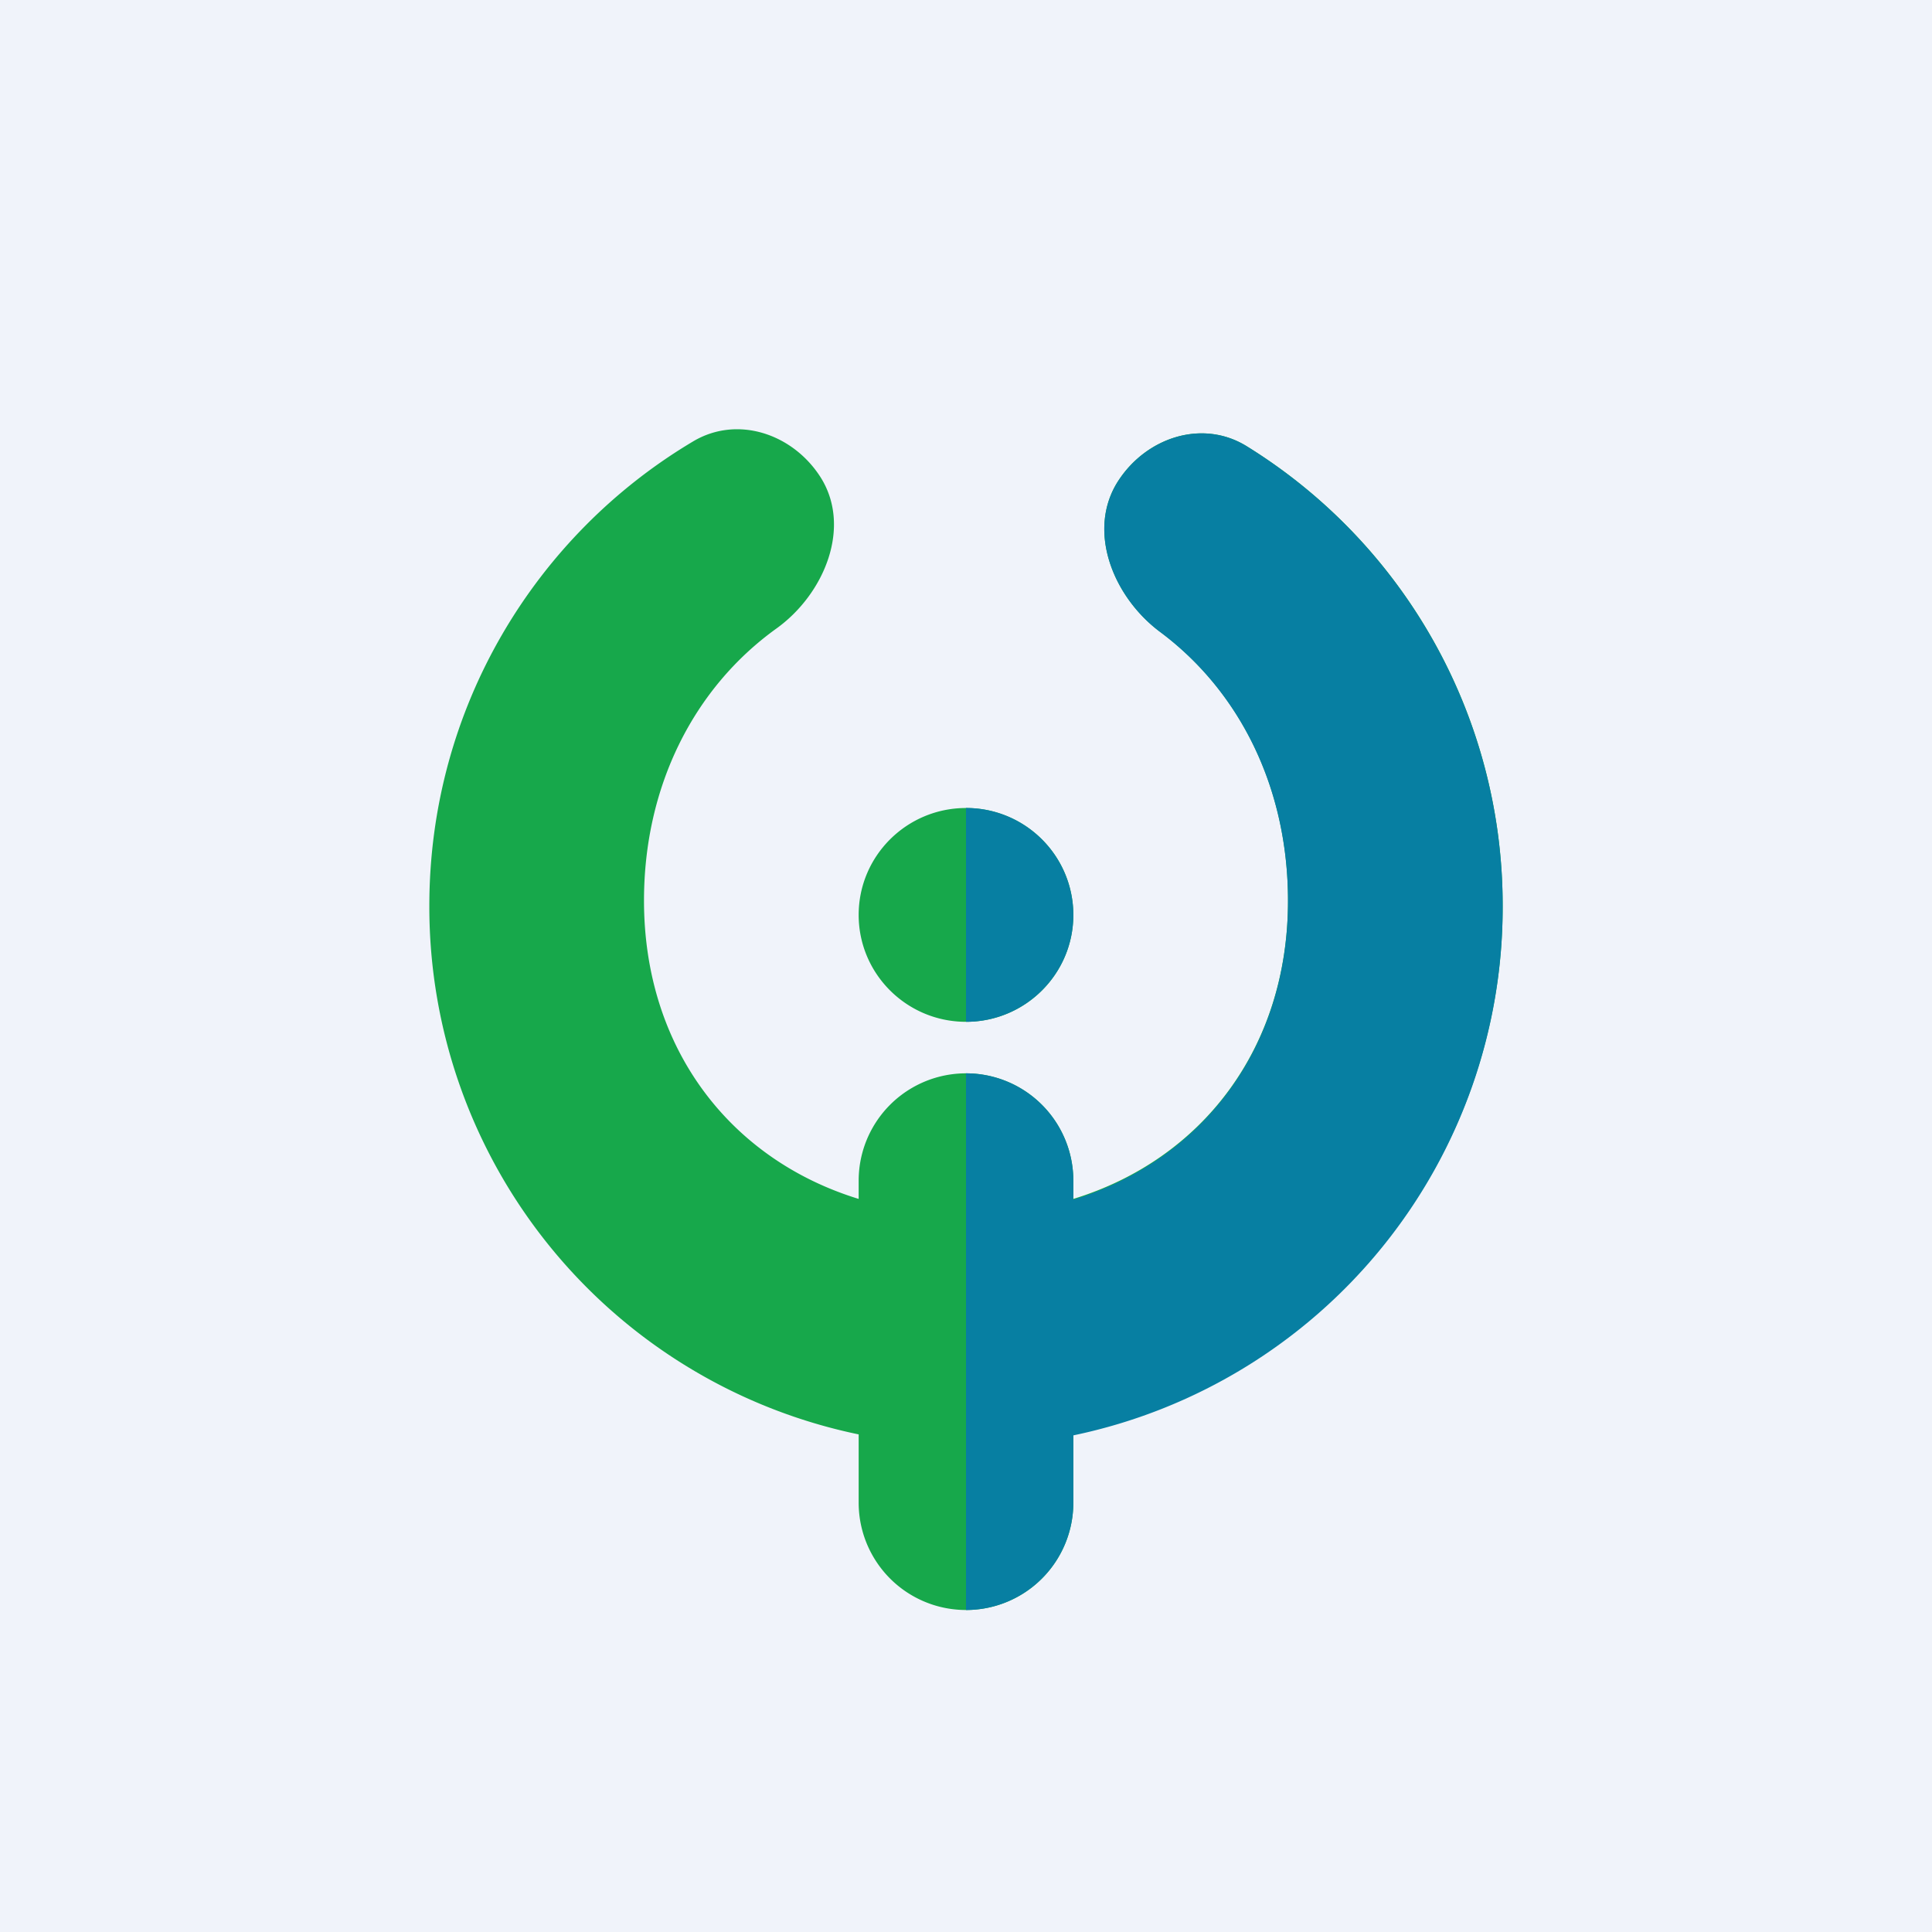 <!-- by TradingView --><svg width="18" height="18" fill="none" xmlns="http://www.w3.org/2000/svg"><path fill="#F0F3FA" d="M0 0h18v18H0z"/><path fill-rule="evenodd" clip-rule="evenodd" d="M10.808 5.886c-.44-.327-.687-.948-.389-1.407.264-.406.785-.576 1.196-.322A5.027 5.027 0 0114 8.44a5.02 5.02 0 01-4 4.924V14a1 1 0 11-2 0v-.636A5.02 5.02 0 014 8.44c0-1.843.987-3.454 2.46-4.329.409-.242.919-.072 1.179.326.303.465.044 1.097-.407 1.42C6.463 6.411 6 7.326 6 8.39c0 1.378.804 2.413 2 2.78V11a1 1 0 112 0v.17c1.196-.367 2-1.402 2-2.78 0-1.046-.445-1.948-1.192-2.504zM10 8.524c0 .55-.448.996-1 .996s-1-.446-1-.996.448-.996 1-.996 1 .446 1 .996z" fill="#17A84B"/><path fill-rule="evenodd" clip-rule="evenodd" d="M9 15a1 1 0 001-1v-.627a5.024 5.024 0 004-4.929 5.032 5.032 0 00-2.384-4.286c-.412-.255-.933-.084-1.197.322-.298.46-.05 1.08.389 1.408C11.555 6.445 12 7.347 12 8.395c0 1.379-.804 2.415-2 2.782V11a1 1 0 00-1-1v5zm0-5.48c.552 0 1-.446 1-.996a.998.998 0 00-1-.996V9.52z" fill="#077FA2"/></svg>